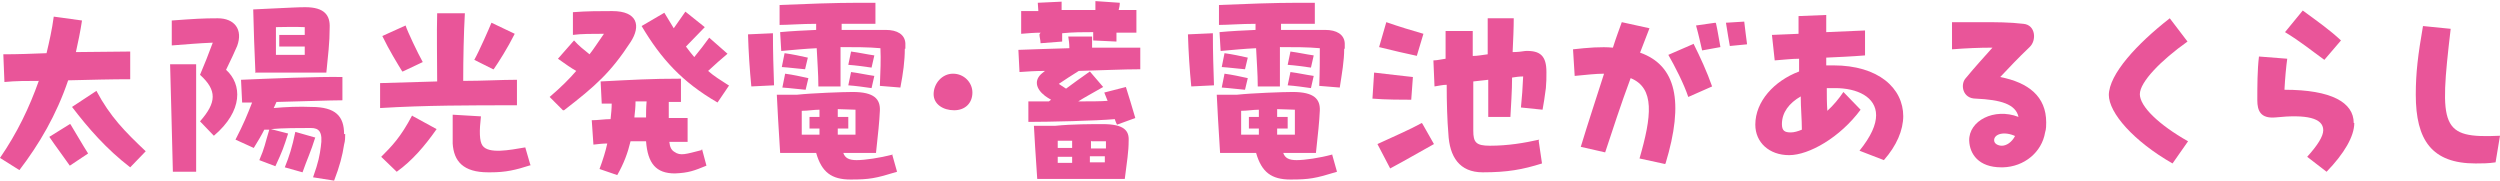 <?xml version="1.0" encoding="UTF-8"?><svg id="_レイヤー_2" xmlns="http://www.w3.org/2000/svg" viewBox="0 0 45.12 3.26"><defs><style>.cls-1{fill:#e95599;}</style></defs><g id="_レイヤー_1-2"><path class="cls-1" d="M1.23,1.45c-.21.62-.52,1.15-.88,1.62l-.35-.22c.31-.45.53-.91.7-1.39-.21,0-.42,0-.62.02l-.02-.5c.26,0,.52-.01.78-.02.05-.21.1-.43.13-.66l.51.07c-.03.2-.07.39-.11.57.34,0,.67-.01.98-.01v.5c-.33,0-.72.01-1.13.02ZM1.27,2.24c.08.13.23.39.32.53l-.33.22c-.06-.09-.27-.37-.37-.52l.37-.23ZM2.63,2.73l-.28.29c-.43-.33-.76-.71-1.05-1.09l.44-.29c.25.47.52.74.89,1.09Z"/><path class="cls-1" d="M3.54,1.16c0,.62,0,1.27,0,1.94h-.42c-.02-.7-.03-1.31-.05-1.94h.47ZM3.86,2.45l-.25-.26c.3-.34.31-.56,0-.84.09-.21.14-.34.23-.58-.26.01-.47.03-.74.05v-.45c.41-.03.56-.04.83-.04.3,0,.46.2.35.5-.05.12-.1.22-.2.43.29.26.31.74-.22,1.19ZM6.23,2.42c0,.06,0,.12-.02.19-.03.2-.08.39-.18.65l-.38-.06c.1-.28.12-.4.14-.55.04-.27-.03-.34-.18-.34-.21,0-.51,0-.72.02l.31.08c-.08.25-.1.31-.23.59l-.29-.11c.1-.23.1-.29.18-.55-.03,0-.06,0-.09,0-.05.1-.11.2-.19.33l-.33-.15c.15-.29.21-.44.3-.67-.08,0-.14,0-.18,0l-.02-.41c.45-.02,1.42-.06,1.83-.05v.42c-.21,0-.74.02-1.19.03l-.05.11c.21-.02.47-.03.68-.02.44,0,.59.17.59.49ZM4.61,1.32c-.02-.43-.03-.77-.04-1.15l.42-.02c.23-.01.39-.02.52-.02.35,0,.45.15.44.37,0,.27-.03.51-.06.81h-.11c-.32,0-.48,0-.77,0h-.39ZM4.98.49c0,.17,0,.34,0,.5.21,0,.35,0,.52,0,0-.05,0-.1,0-.15-.17,0-.27,0-.46,0v-.21c.19,0,.29,0,.46,0,0-.04,0-.09,0-.14-.22-.01-.36,0-.54,0ZM5.69,2.48c-.08.26-.15.4-.23.63l-.32-.09c.08-.2.13-.35.19-.64l.35.1Z"/><path class="cls-1" d="M9.3,1.9c-.79,0-1.63,0-2.44.05v-.45s1.03-.03,1.03-.03c0-.37-.01-.88,0-1.23h.5c-.02.35-.03.82-.03,1.22.35,0,.69-.02.97-.02v.46ZM7.44,2.09l.44.24c-.21.3-.44.57-.72.77l-.28-.27c.19-.19.35-.35.56-.75ZM7.26,1.29c-.08-.13-.24-.39-.36-.64l.42-.19c.03.1.22.5.31.66l-.36.17ZM9.58,2.98c-.28.09-.45.13-.73.13h-.04c-.45,0-.62-.2-.64-.52,0-.1,0-.34,0-.52l.51.03c-.03.26-.03.45.03.53.11.15.48.08.77.03l.09.31ZM8.9,1.25l-.34-.17c.09-.16.27-.57.31-.67l.42.2c-.13.26-.29.51-.38.64Z"/><path class="cls-1" d="M10.16,1.99l-.24-.24c.21-.18.35-.32.48-.47-.09-.05-.19-.12-.33-.22l.29-.33c.09.1.18.17.28.25.08-.1.16-.23.26-.37-.2,0-.42,0-.56.02V.22c.25-.02.49-.02.71-.02.46,0,.52.27.33.56-.36.55-.63.79-1.2,1.23ZM12.67,2.69l.08.3c-.22.09-.32.13-.57.14-.34,0-.49-.18-.52-.58h-.28c-.05.21-.12.4-.24.61l-.32-.11c.06-.16.11-.32.14-.46-.08,0-.16.01-.25.02l-.03-.44c.11,0,.23-.02.34-.02.01-.1.02-.19.02-.28h-.18s-.02-.4-.02-.4c.59-.03.9-.05,1.45-.05v.42c-.07,0-.15,0-.22,0v.29s.34,0,.34,0v.43h-.33c.01.1.04.15.09.18.11.08.21.04.49-.03ZM11.45,2.12c.07,0,.14,0,.21,0,0-.08,0-.18.01-.29-.07,0-.13,0-.2,0,0,.1-.01.19-.02.28ZM13.16,1.54l-.21.31c-.64-.37-1.02-.79-1.37-1.38l.41-.24c.06.1.12.2.17.28l.21-.3.35.28c-.1.1-.22.23-.34.35.05.07.1.13.15.19.1-.12.19-.24.27-.35l.33.29c-.11.09-.23.2-.35.31.1.09.23.17.37.26Z"/><path class="cls-1" d="M13.95.61c0,.36.01.62.02.93l-.41.02c-.03-.31-.05-.61-.06-.94l.45-.02ZM16.1,2.78l.09.32c-.39.12-.5.14-.84.14s-.52-.13-.62-.48h-.65c-.03-.5-.05-.8-.06-1.05h.36c.28-.03.84-.05,1.01-.05.39,0,.5.13.49.34-.01.21-.03.39-.07.76h-.32c-.09,0-.18,0-.27,0,.03.09.1.13.24.13.15,0,.42-.04.65-.1ZM16.33.88c0,.22-.03.44-.08.7l-.37-.03c.01-.26.02-.47.01-.68-.22-.02-.47-.02-.72-.02,0,.24,0,.47,0,.71h-.4c0-.23-.02-.46-.03-.69-.21.01-.42.03-.64.05l-.02-.34c.21-.02.43-.03.65-.04,0-.04,0-.07,0-.11-.26,0-.51.02-.66.02V.09c.48-.02,1-.04,1.43-.04.11,0,.21,0,.3,0v.38c-.17,0-.39,0-.61,0v.11c.33,0,.63,0,.8,0,.2,0,.34.08.35.24,0,.03,0,.06,0,.1ZM14.53,1.25c-.13-.01-.27-.03-.42-.04l.05-.25c.15.02.28.05.42.08l-.05.21ZM14.12,1.58l.05-.25c.15.02.28.05.42.08l-.05.21c-.13-.01-.27-.03-.42-.04ZM14.79,2.43v-.11c-.05,0-.11,0-.18,0v-.21c.07,0,.13,0,.18,0v-.13c-.1,0-.21.02-.32.02,0,.13,0,.27,0,.43.1,0,.21,0,.31,0ZM15.12,1.97s0,.09,0,.14c.05,0,.11,0,.19,0v.21c-.07,0-.13,0-.19,0v.11h.32c0-.16,0-.29,0-.45-.1,0-.2-.01-.31-.01ZM15.73,1.22c-.14-.02-.28-.04-.42-.05l.05-.24c.15.02.28.05.42.07l-.05.22ZM15.31,1.54l.05-.24c.15.02.28.05.42.07l-.05.22c-.14-.02-.28-.04-.42-.05Z"/><path class="cls-1" d="M16.85,1.7c0-.19.15-.37.35-.37s.35.16.35.34c0,.19-.13.32-.33.32s-.37-.11-.37-.29Z"/><path class="cls-1" d="M19.09,1.5s.1.07.15.1c.12-.09.26-.19.43-.31l.24.28c-.21.12-.34.19-.45.26.21,0,.4,0,.53-.01-.02-.05-.04-.1-.06-.15l.39-.1c.05.15.11.36.17.56l-.33.12s-.03-.06-.04-.1c-.33.03-1.19.05-1.56.05v-.37c.12,0,.25,0,.37,0,.01-.01.03-.02.04-.03-.04-.02-.08-.05-.11-.07-.17-.13-.2-.29-.05-.41l.05-.04c-.17,0-.32.01-.46.02l-.02-.4c.25-.01.58-.02.92-.03,0-.08-.01-.15-.02-.21h.43c0,.06,0,.14,0,.2.33,0,.64,0,.87,0v.39c-.31,0-.72.02-1.11.03-.13.08-.25.16-.37.24ZM18.78.59c-.11,0-.23.01-.35.02V.2h.31s-.01-.15-.01-.15l.43-.02s0,.1,0,.15c.21,0,.41,0,.61,0v-.16s.44.03.44.03c0,.05-.01.09-.02.13.11,0,.21,0,.32,0v.41c-.13,0-.24,0-.36,0v.16s-.42-.02-.42-.02v-.15c-.18,0-.37,0-.56.02,0,.05,0,.1,0,.15l-.39.03c0-.06-.02-.11-.02-.16ZM20.37,2.54c0,.2-.03.37-.07.69h-.29c-.33,0-.52,0-.77,0h-.52c-.03-.46-.05-.74-.06-.96h.39c.3-.03.67-.03.85-.03.39,0,.48.12.47.3ZM19.35,2.68s0-.1,0-.14c-.09,0-.18,0-.26,0v.13c.09,0,.17,0,.26,0ZM19.35,2.94s0-.08,0-.11c-.08,0-.17,0-.26,0v.11c.1,0,.18,0,.26,0ZM19.94,2.82c-.09,0-.18,0-.27,0,0,.03,0,.07,0,.11h.27s0-.08,0-.11ZM19.69,2.54s0,.09,0,.14c.09,0,.18,0,.27,0v-.13c-.09,0-.18,0-.26,0Z"/><path class="cls-1" d="M21.89.61c0,.36.01.62.02.93l-.41.02c-.03-.31-.05-.61-.06-.94l.45-.02ZM24.04,2.78l.09.32c-.39.12-.5.14-.84.14s-.52-.13-.62-.48h-.65c-.03-.5-.05-.8-.06-1.05h.36c.28-.03.84-.05,1.01-.05.39,0,.5.13.49.34-.01.21-.03.39-.07.76h-.32c-.09,0-.18,0-.27,0,.03.09.1.13.24.13.15,0,.42-.04.64-.1ZM24.26.88c0,.22-.04.44-.08.7l-.37-.03c.01-.26.01-.47.01-.68-.22-.02-.46-.02-.72-.02,0,.24,0,.47,0,.71h-.4c0-.23-.02-.46-.03-.69-.21.01-.42.03-.64.05l-.02-.34c.21-.02.43-.03.65-.04,0-.04,0-.07,0-.11-.26,0-.51.02-.66.02V.09c.48-.02,1-.04,1.43-.04.11,0,.21,0,.3,0v.38c-.17,0-.39,0-.61,0v.11c.33,0,.63,0,.8,0,.2,0,.34.08.35.24,0,.03,0,.06,0,.1ZM22.47,1.25c-.13-.01-.27-.03-.42-.04l.05-.25c.15.02.28.05.42.08l-.05.21ZM22.05,1.58l.05-.25c.15.02.28.05.42.08l-.05.21c-.13-.01-.27-.03-.42-.04ZM22.72,2.43v-.11c-.05,0-.11,0-.18,0v-.21c.07,0,.13,0,.18,0v-.13c-.1,0-.21.02-.32.02,0,.13,0,.27,0,.43.1,0,.21,0,.31,0ZM23.05,1.97s0,.09,0,.14c.05,0,.11,0,.19,0v.21c-.07,0-.13,0-.19,0v.11h.32c0-.16,0-.29,0-.45-.1,0-.2-.01-.31-.01ZM23.66,1.22c-.14-.02-.28-.04-.42-.05l.05-.24c.15.02.28.05.42.07l-.05.22ZM23.24,1.54l.05-.24c.15.02.28.05.42.07l-.05.22c-.14-.02-.28-.04-.42-.05Z"/><path class="cls-1" d="M25.48,1.8c-.14,0-.48,0-.71-.02l.03-.47c.24.03.53.06.7.08l-.03.41ZM25.67,2.23l.21.37c-.29.16-.49.28-.79.44l-.23-.44c.39-.18.56-.25.8-.38ZM25.58,1.01c-.19-.04-.45-.1-.69-.16l.13-.45c.23.08.46.15.67.21l-.12.4ZM27.77,2.54l.06.41c-.35.11-.62.16-1.07.16-.42,0-.6-.28-.62-.7-.02-.23-.03-.55-.03-.88-.07,0-.15.02-.22.03l-.02-.47c.07,0,.14-.02.22-.03,0-.2,0-.38,0-.5h.49s0,.45,0,.45c.09,0,.18-.02.27-.03V.33h.47c0,.18-.01.39-.02.61.09,0,.17-.01.23-.02.27-.01.38.09.38.38,0,.11,0,.18-.01.29-.02.15-.04.29-.06.39l-.39-.04c.02-.19.03-.35.04-.56-.07,0-.14.01-.2.02,0,.25-.02.5-.03.71h-.4c0-.16,0-.4,0-.67-.09.01-.19.02-.27.03,0,.23,0,.48,0,.72,0,.06,0,.12,0,.17,0,.21.05.27.3.27.33,0,.62-.05.89-.11Z"/><path class="cls-1" d="M30.05,2.96l-.46-.1c.22-.76.28-1.27-.16-1.45-.18.48-.33.95-.46,1.34l-.44-.1c.13-.43.28-.88.42-1.32-.15,0-.32.02-.53.04l-.03-.48c.27-.03.51-.05.72-.03.05-.16.11-.32.16-.46l.5.11c-.06.15-.11.29-.17.44.65.23.8.88.46,2ZM30.57.8c.11.22.24.5.33.76l-.43.19c-.08-.24-.24-.55-.36-.76l.46-.2ZM30.97.42c.03.13.05.27.08.43l-.33.06c-.03-.13-.06-.27-.11-.45l.35-.05ZM31.53.8l-.31.03c-.02-.1-.04-.24-.07-.42l.33-.02c.02.15.03.27.05.4Z"/><path class="cls-1" d="M34.35,2.09c0,.26-.12.54-.35.8l-.44-.17c.21-.26.3-.47.3-.64,0-.33-.34-.49-.74-.49-.05,0-.1,0-.15,0,0,.14,0,.27.01.41.11-.1.21-.22.29-.34l.31.32c-.37.5-.93.82-1.29.82s-.61-.23-.61-.55c0-.42.34-.79.79-.96,0-.08,0-.15,0-.23-.14,0-.29.02-.44.03l-.05-.46.48-.02c0-.11,0-.21,0-.32l.5-.02c0,.1,0,.21,0,.31l.7-.03v.45c-.25.02-.48.03-.7.04,0,.05,0,.1,0,.14.04,0,.09,0,.13,0,.81,0,1.26.41,1.26.92ZM32.5,1.74c-.21.12-.34.29-.34.5,0,.12.05.15.16.15.06,0,.13-.02.2-.05,0-.19-.02-.39-.02-.59Z"/><path class="cls-1" d="M36.93,2.2c0,.06,0,.13-.02.19-.06.36-.38.62-.76.63h-.03c-.41,0-.57-.24-.58-.48-.01-.36.45-.6.89-.43-.05-.23-.32-.31-.77-.33-.24,0-.28-.25-.19-.36.19-.23.33-.38.49-.56-.24,0-.47.01-.73.03v-.49c.17,0,.35,0,.52,0,.27,0,.52,0,.77.03.22.02.24.3.11.42-.23.22-.34.34-.53.54.51.1.83.35.83.82ZM36.38,2.46c-.21-.1-.39-.04-.39.07,0,.07.08.1.14.1.08,0,.18-.06.24-.18Z"/><path class="cls-1" d="M38.06,1.72c0-.38.51-.93,1.1-1.39l.32.42c-.48.34-.86.73-.86.95s.34.55.87.85l-.28.4c-.7-.4-1.15-.91-1.15-1.24Z"/><path class="cls-1" d="M42.49,2.22c0,.24-.18.55-.5.88l-.35-.27c.19-.21.29-.37.29-.48,0-.22-.3-.29-.87-.23-.26.02-.32-.12-.32-.31,0-.24,0-.55.03-.79l.51.04c-.02.14-.04.36-.05.56.85,0,1.25.23,1.25.6ZM41.95,1.08c-.25-.18-.43-.33-.71-.5l.32-.39c.26.19.5.36.69.54l-.3.35Z"/><path class="cls-1" d="M44.68,2.95c-.79,0-1.08-.42-1.08-1.24,0-.4.04-.72.13-1.24l.5.05c-.21,1.79-.18,1.98.89,1.93l-.08.48c-.13.02-.25.02-.36.02Z"/></g></svg>